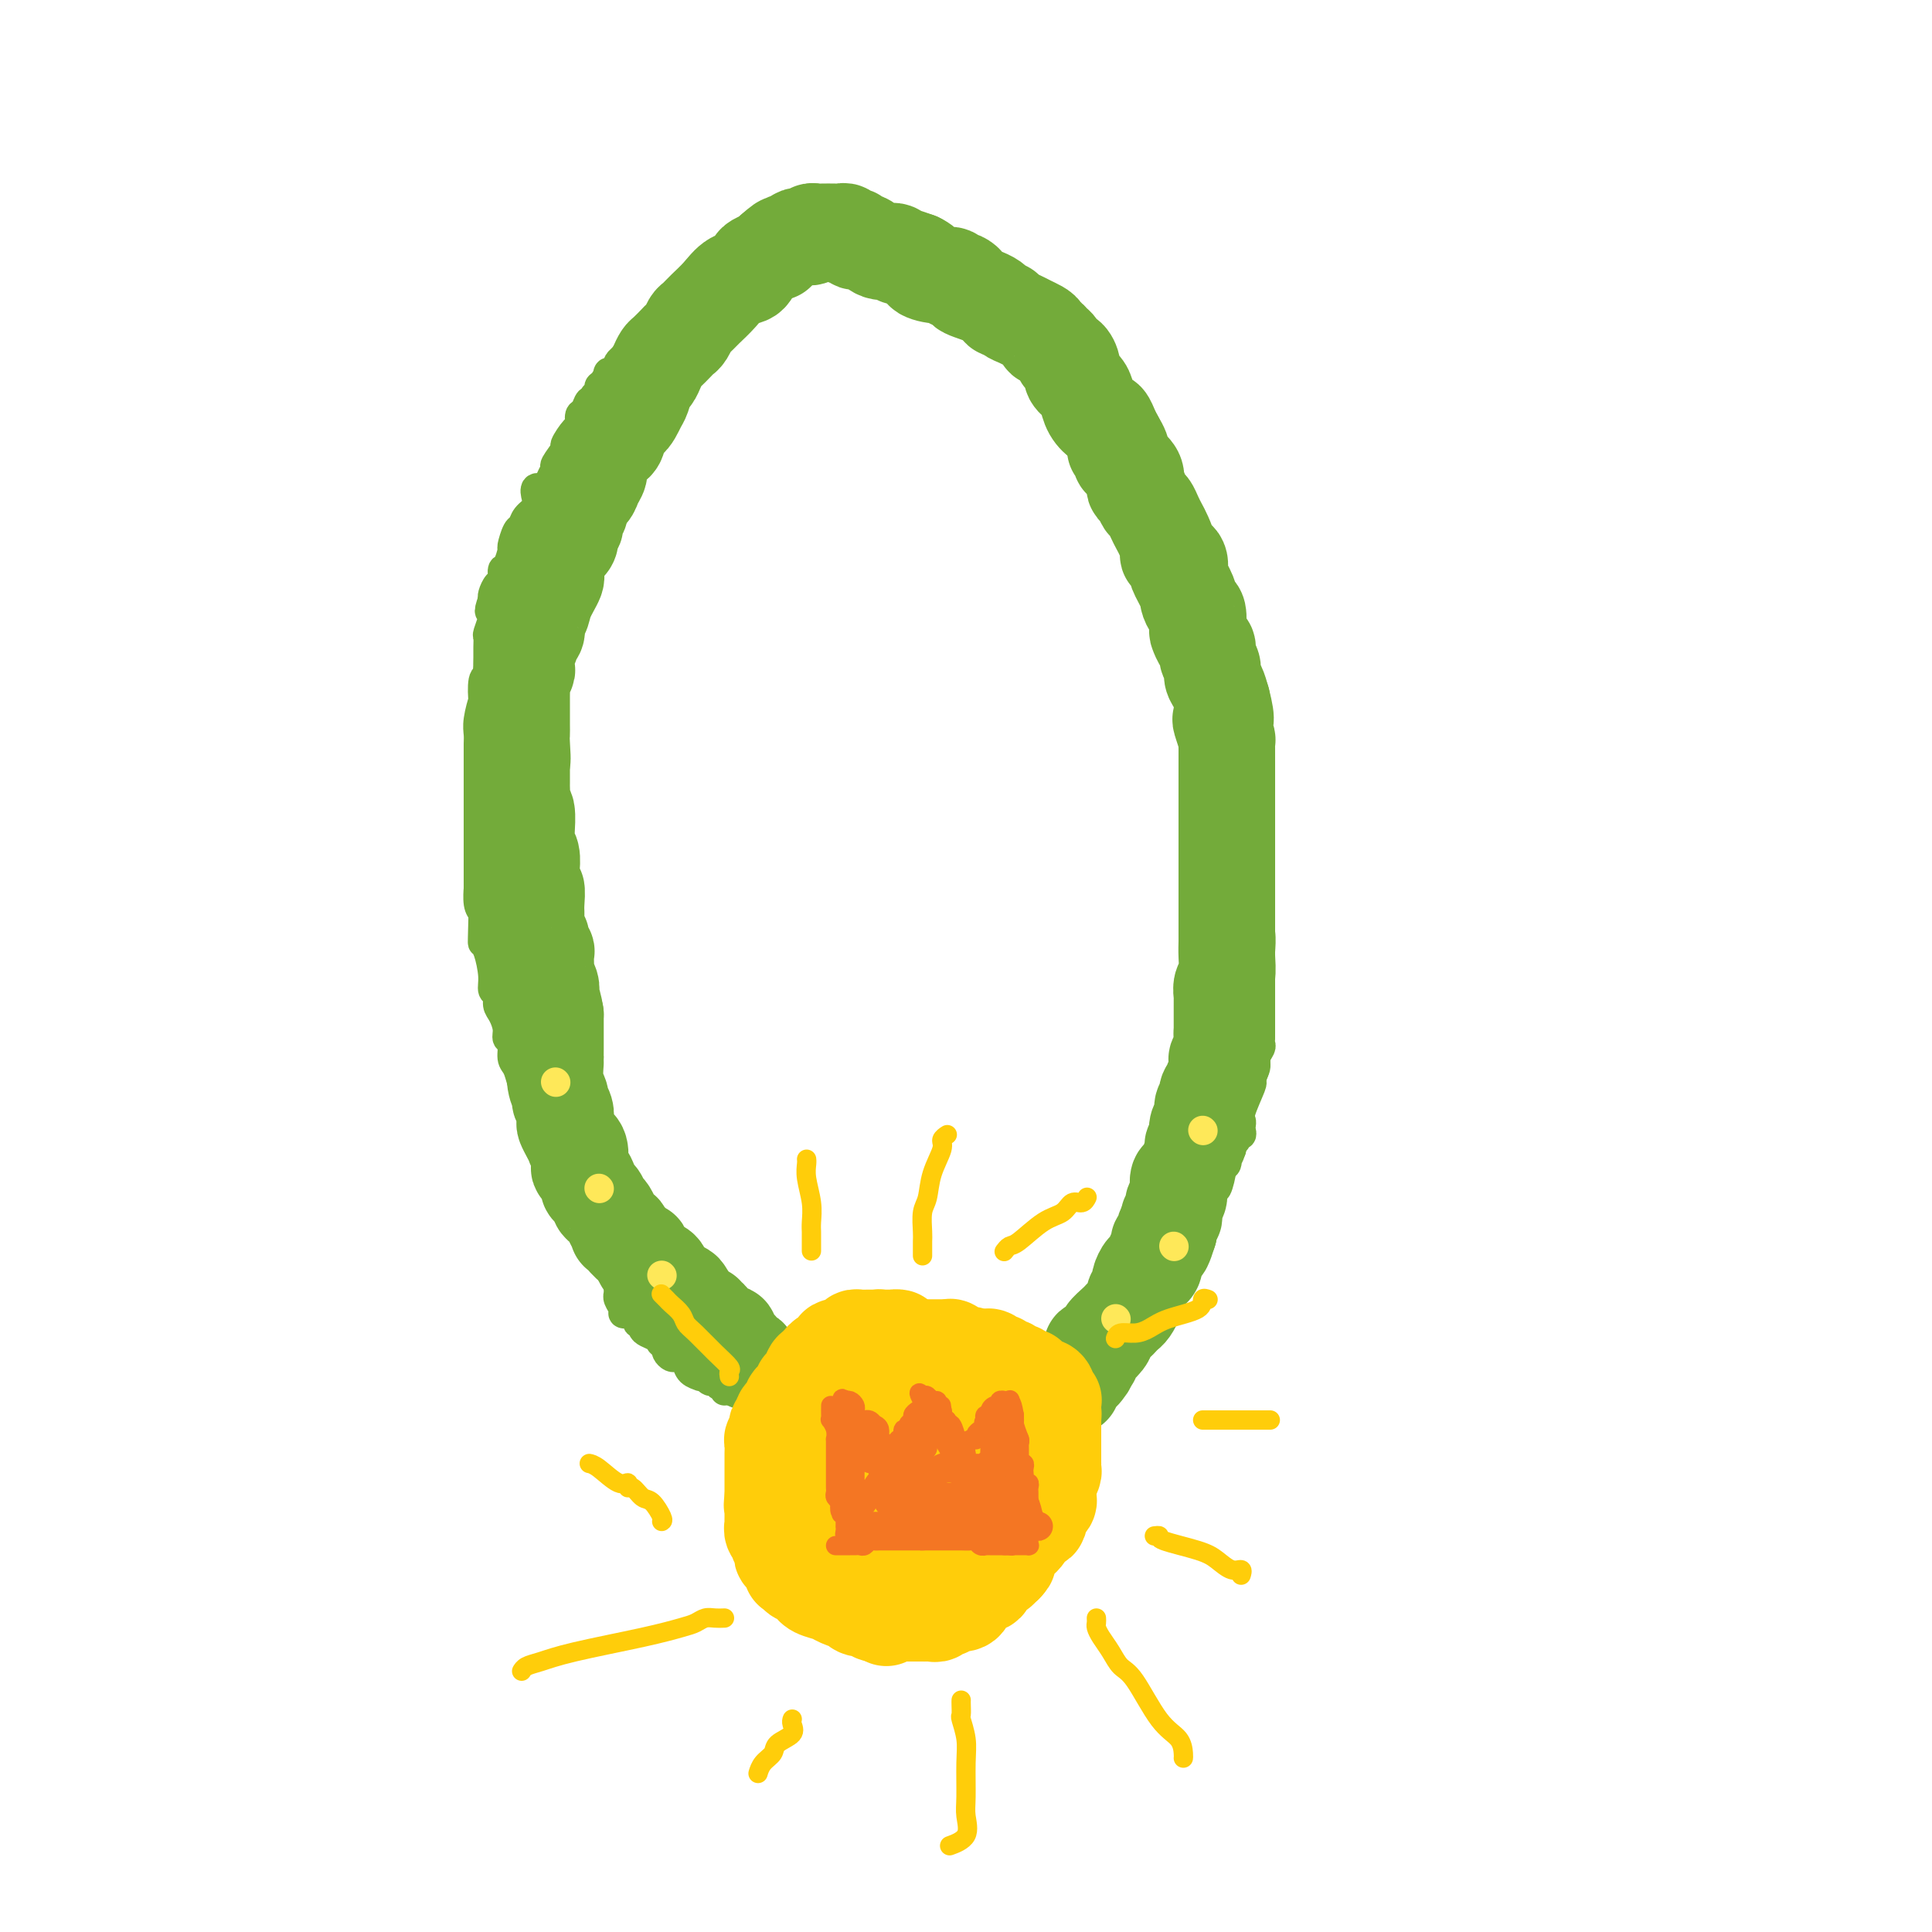 <svg viewBox='0 0 400 400' version='1.1' xmlns='http://www.w3.org/2000/svg' xmlns:xlink='http://www.w3.org/1999/xlink'><g fill='none' stroke='#73AB3A' stroke-width='6' stroke-linecap='round' stroke-linejoin='round'><path d='M144,63c-0.902,0.485 -1.805,0.970 -2,1c-0.195,0.030 0.317,-0.394 0,0c-0.317,0.394 -1.462,1.607 -2,2c-0.538,0.393 -0.468,-0.036 -1,0c-0.532,0.036 -1.667,0.535 -2,1c-0.333,0.465 0.136,0.895 0,1c-0.136,0.105 -0.878,-0.117 -1,0c-0.122,0.117 0.375,0.571 0,1c-0.375,0.429 -1.621,0.832 -2,1c-0.379,0.168 0.111,0.101 0,0c-0.111,-0.101 -0.821,-0.234 -1,0c-0.179,0.234 0.174,0.836 0,1c-0.174,0.164 -0.873,-0.111 -1,0c-0.127,0.111 0.320,0.607 0,1c-0.320,0.393 -1.405,0.683 -2,1c-0.595,0.317 -0.699,0.662 -1,1c-0.301,0.338 -0.800,0.668 -1,1c-0.200,0.332 -0.100,0.666 0,1'/><path d='M128,76c-2.885,2.129 -2.098,0.951 -2,1c0.098,0.049 -0.495,1.324 -1,2c-0.505,0.676 -0.923,0.754 -1,1c-0.077,0.246 0.187,0.662 0,1c-0.187,0.338 -0.824,0.600 -1,1c-0.176,0.400 0.111,0.938 0,1c-0.111,0.062 -0.620,-0.350 -1,0c-0.380,0.350 -0.632,1.464 -1,2c-0.368,0.536 -0.853,0.495 -1,1c-0.147,0.505 0.044,1.558 0,2c-0.044,0.442 -0.322,0.275 -1,1c-0.678,0.725 -1.754,2.343 -2,3c-0.246,0.657 0.339,0.352 0,1c-0.339,0.648 -1.601,2.249 -2,3c-0.399,0.751 0.064,0.652 0,1c-0.064,0.348 -0.656,1.143 -1,2c-0.344,0.857 -0.439,1.776 -1,2c-0.561,0.224 -1.589,-0.248 -2,0c-0.411,0.248 -0.204,1.216 0,2c0.204,0.784 0.404,1.384 0,2c-0.404,0.616 -1.414,1.248 -2,2c-0.586,0.752 -0.748,1.624 -1,2c-0.252,0.376 -0.593,0.257 -1,1c-0.407,0.743 -0.879,2.350 -1,3c-0.121,0.650 0.108,0.344 0,1c-0.108,0.656 -0.555,2.273 -1,3c-0.445,0.727 -0.890,0.562 -1,1c-0.110,0.438 0.115,1.478 0,2c-0.115,0.522 -0.569,0.525 -1,1c-0.431,0.475 -0.837,1.421 -1,2c-0.163,0.579 -0.081,0.789 0,1'/><path d='M102,124c-1.388,3.954 -0.358,2.340 0,2c0.358,-0.340 0.043,0.595 0,1c-0.043,0.405 0.185,0.281 0,1c-0.185,0.719 -0.782,2.280 -1,3c-0.218,0.720 -0.057,0.600 0,1c0.057,0.400 0.012,1.322 0,2c-0.012,0.678 0.011,1.112 0,2c-0.011,0.888 -0.054,2.231 0,3c0.054,0.769 0.207,0.965 0,1c-0.207,0.035 -0.773,-0.090 -1,1c-0.227,1.090 -0.113,3.394 0,4c0.113,0.606 0.227,-0.485 0,0c-0.227,0.485 -0.793,2.547 -1,4c-0.207,1.453 -0.056,2.296 0,3c0.056,0.704 0.015,1.270 0,2c-0.015,0.730 -0.004,1.623 0,3c0.004,1.377 0.001,3.237 0,4c-0.001,0.763 -0.000,0.430 0,1c0.000,0.570 0.000,2.044 0,3c-0.000,0.956 -0.000,1.395 0,2c0.000,0.605 0.000,1.377 0,2c-0.000,0.623 -0.000,1.096 0,2c0.000,0.904 0.000,2.239 0,3c-0.000,0.761 -0.000,0.948 0,1c0.000,0.052 0.000,-0.031 0,1c-0.000,1.031 -0.001,3.176 0,4c0.001,0.824 0.003,0.329 0,1c-0.003,0.671 -0.011,2.510 0,3c0.011,0.490 0.041,-0.368 0,0c-0.041,0.368 -0.155,1.962 0,3c0.155,1.038 0.577,1.519 1,2'/><path d='M100,189c-0.298,10.644 -0.042,4.754 0,3c0.042,-1.754 -0.128,0.628 0,2c0.128,1.372 0.555,1.733 1,3c0.445,1.267 0.906,3.441 1,5c0.094,1.559 -0.181,2.504 0,3c0.181,0.496 0.818,0.543 1,1c0.182,0.457 -0.091,1.325 0,2c0.091,0.675 0.545,1.158 1,2c0.455,0.842 0.909,2.045 1,3c0.091,0.955 -0.183,1.663 0,2c0.183,0.337 0.823,0.303 1,1c0.177,0.697 -0.107,2.124 0,3c0.107,0.876 0.606,1.202 1,2c0.394,0.798 0.683,2.068 1,3c0.317,0.932 0.662,1.527 1,2c0.338,0.473 0.668,0.823 1,2c0.332,1.177 0.667,3.179 1,4c0.333,0.821 0.663,0.461 1,1c0.337,0.539 0.682,1.978 1,3c0.318,1.022 0.609,1.626 1,2c0.391,0.374 0.882,0.517 1,1c0.118,0.483 -0.137,1.305 0,2c0.137,0.695 0.667,1.264 1,2c0.333,0.736 0.469,1.640 1,2c0.531,0.360 1.457,0.176 2,1c0.543,0.824 0.704,2.656 1,4c0.296,1.344 0.726,2.200 1,3c0.274,0.800 0.393,1.544 1,2c0.607,0.456 1.702,0.623 2,1c0.298,0.377 -0.201,0.965 0,2c0.201,1.035 1.100,2.518 2,4'/><path d='M126,262c3.256,6.826 1.397,2.392 1,1c-0.397,-1.392 0.668,0.257 1,1c0.332,0.743 -0.069,0.580 0,1c0.069,0.420 0.610,1.422 1,2c0.390,0.578 0.630,0.733 1,1c0.370,0.267 0.870,0.646 1,1c0.130,0.354 -0.109,0.683 0,1c0.109,0.317 0.565,0.621 1,1c0.435,0.379 0.849,0.834 1,1c0.151,0.166 0.041,0.045 0,0c-0.041,-0.045 -0.012,-0.013 0,0c0.012,0.013 0.006,0.006 0,0'/><path d='M146,62c0.063,-0.444 0.126,-0.889 0,-1c-0.126,-0.111 -0.441,0.111 0,0c0.441,-0.111 1.638,-0.555 2,-1c0.362,-0.445 -0.109,-0.890 0,-1c0.109,-0.110 0.800,0.114 1,0c0.200,-0.114 -0.091,-0.567 0,-1c0.091,-0.433 0.563,-0.847 1,-1c0.437,-0.153 0.839,-0.044 1,0c0.161,0.044 0.081,0.022 0,0c-0.081,-0.022 -0.163,-0.045 0,0c0.163,0.045 0.569,0.156 1,0c0.431,-0.156 0.885,-0.580 1,-1c0.115,-0.420 -0.110,-0.834 0,-1c0.110,-0.166 0.554,-0.082 1,0c0.446,0.082 0.893,0.162 1,0c0.107,-0.162 -0.126,-0.565 0,-1c0.126,-0.435 0.611,-0.901 1,-1c0.389,-0.099 0.682,0.169 1,0c0.318,-0.169 0.663,-0.776 1,-1c0.337,-0.224 0.668,-0.064 1,0c0.332,0.064 0.666,0.032 1,0'/><path d='M160,52c2.118,-1.543 0.414,-0.399 0,0c-0.414,0.399 0.463,0.055 1,0c0.537,-0.055 0.733,0.179 1,0c0.267,-0.179 0.605,-0.770 1,-1c0.395,-0.230 0.847,-0.100 1,0c0.153,0.100 0.005,0.170 0,0c-0.005,-0.170 0.131,-0.582 1,-1c0.869,-0.418 2.470,-0.844 3,-1c0.530,-0.156 -0.010,-0.042 0,0c0.010,0.042 0.570,0.011 1,0c0.430,-0.011 0.731,-0.003 1,0c0.269,0.003 0.505,0.001 1,0c0.495,-0.001 1.247,-0.000 2,0'/><path d='M173,49c2.080,-0.464 0.781,-0.125 1,0c0.219,0.125 1.957,0.037 3,0c1.043,-0.037 1.391,-0.024 2,0c0.609,0.024 1.477,0.058 2,0c0.523,-0.058 0.699,-0.208 1,0c0.301,0.208 0.727,0.773 1,1c0.273,0.227 0.392,0.118 1,0c0.608,-0.118 1.706,-0.243 2,0c0.294,0.243 -0.216,0.854 0,1c0.216,0.146 1.157,-0.172 2,0c0.843,0.172 1.588,0.833 2,1c0.412,0.167 0.492,-0.162 1,0c0.508,0.162 1.446,0.813 2,1c0.554,0.187 0.724,-0.091 1,0c0.276,0.091 0.656,0.550 1,1c0.344,0.450 0.651,0.890 1,1c0.349,0.110 0.740,-0.110 1,0c0.260,0.110 0.389,0.551 1,1c0.611,0.449 1.704,0.908 2,1c0.296,0.092 -0.206,-0.183 0,0c0.206,0.183 1.120,0.823 2,1c0.880,0.177 1.728,-0.110 2,0c0.272,0.110 -0.030,0.617 0,1c0.030,0.383 0.393,0.642 1,1c0.607,0.358 1.459,0.817 2,1c0.541,0.183 0.770,0.092 1,0'/><path d='M208,61c2.329,1.429 1.152,1.002 1,1c-0.152,-0.002 0.722,0.420 2,1c1.278,0.580 2.958,1.316 4,2c1.042,0.684 1.444,1.314 2,2c0.556,0.686 1.266,1.426 2,2c0.734,0.574 1.493,0.980 2,1c0.507,0.020 0.761,-0.347 1,0c0.239,0.347 0.463,1.406 1,2c0.537,0.594 1.387,0.722 2,1c0.613,0.278 0.990,0.705 1,1c0.010,0.295 -0.348,0.459 0,1c0.348,0.541 1.403,1.458 2,2c0.597,0.542 0.737,0.710 1,1c0.263,0.290 0.649,0.704 1,1c0.351,0.296 0.668,0.474 1,1c0.332,0.526 0.681,1.401 1,2c0.319,0.599 0.609,0.923 1,1c0.391,0.077 0.882,-0.093 1,0c0.118,0.093 -0.138,0.447 0,1c0.138,0.553 0.668,1.304 1,2c0.332,0.696 0.465,1.337 1,2c0.535,0.663 1.471,1.349 2,2c0.529,0.651 0.652,1.267 1,2c0.348,0.733 0.920,1.582 1,2c0.080,0.418 -0.333,0.406 0,1c0.333,0.594 1.413,1.794 2,3c0.587,1.206 0.682,2.417 1,3c0.318,0.583 0.858,0.538 1,1c0.142,0.462 -0.116,1.432 0,2c0.116,0.568 0.604,0.734 1,1c0.396,0.266 0.698,0.633 1,1'/><path d='M246,106c3.123,5.464 0.430,2.622 0,2c-0.430,-0.622 1.404,0.974 2,2c0.596,1.026 -0.047,1.483 0,2c0.047,0.517 0.782,1.096 1,2c0.218,0.904 -0.081,2.134 0,3c0.081,0.866 0.543,1.369 1,2c0.457,0.631 0.911,1.391 1,2c0.089,0.609 -0.186,1.068 0,2c0.186,0.932 0.833,2.336 1,3c0.167,0.664 -0.147,0.586 0,1c0.147,0.414 0.756,1.319 1,2c0.244,0.681 0.122,1.137 0,2c-0.122,0.863 -0.243,2.131 0,3c0.243,0.869 0.850,1.339 1,2c0.150,0.661 -0.157,1.514 0,2c0.157,0.486 0.778,0.606 1,1c0.222,0.394 0.044,1.063 0,2c-0.044,0.937 0.044,2.143 0,3c-0.044,0.857 -0.222,1.365 0,2c0.222,0.635 0.844,1.397 1,2c0.156,0.603 -0.154,1.047 0,2c0.154,0.953 0.772,2.413 1,4c0.228,1.587 0.065,3.299 0,4c-0.065,0.701 -0.031,0.390 0,1c0.031,0.610 0.061,2.141 0,3c-0.061,0.859 -0.213,1.047 0,2c0.213,0.953 0.792,2.670 1,4c0.208,1.330 0.045,2.274 0,3c-0.045,0.726 0.026,1.234 0,2c-0.026,0.766 -0.150,1.790 0,3c0.150,1.210 0.575,2.605 1,4'/><path d='M259,180c1.156,7.957 1.046,2.350 1,1c-0.046,-1.350 -0.026,1.557 0,3c0.026,1.443 0.060,1.422 0,2c-0.060,0.578 -0.212,1.757 0,3c0.212,1.243 0.789,2.552 1,4c0.211,1.448 0.057,3.035 0,4c-0.057,0.965 -0.015,1.308 0,2c0.015,0.692 0.004,1.733 0,3c-0.004,1.267 -0.001,2.759 0,4c0.001,1.241 0.000,2.231 0,3c-0.000,0.769 0.000,1.315 0,2c-0.000,0.685 -0.000,1.507 0,2c0.000,0.493 0.001,0.656 0,1c-0.001,0.344 -0.004,0.869 0,1c0.004,0.131 0.016,-0.131 0,0c-0.016,0.131 -0.061,0.654 0,1c0.061,0.346 0.226,0.513 0,1c-0.226,0.487 -0.843,1.292 -1,2c-0.157,0.708 0.147,1.317 0,2c-0.147,0.683 -0.743,1.440 -1,2c-0.257,0.560 -0.174,0.924 0,1c0.174,0.076 0.439,-0.135 0,1c-0.439,1.135 -1.581,3.614 -2,5c-0.419,1.386 -0.116,1.677 0,2c0.116,0.323 0.046,0.678 0,1c-0.046,0.322 -0.069,0.611 0,1c0.069,0.389 0.228,0.878 0,1c-0.228,0.122 -0.845,-0.122 -1,0c-0.155,0.122 0.150,0.610 0,1c-0.150,0.390 -0.757,0.683 -1,1c-0.243,0.317 -0.121,0.659 0,1'/><path d='M255,238c-1.172,3.509 -1.102,1.281 -1,1c0.102,-0.281 0.235,1.383 0,2c-0.235,0.617 -0.836,0.185 -1,0c-0.164,-0.185 0.111,-0.123 0,1c-0.111,1.123 -0.608,3.307 -1,4c-0.392,0.693 -0.679,-0.106 -1,0c-0.321,0.106 -0.678,1.117 -1,2c-0.322,0.883 -0.611,1.636 -1,2c-0.389,0.364 -0.878,0.337 -1,1c-0.122,0.663 0.122,2.017 0,3c-0.122,0.983 -0.609,1.597 -1,2c-0.391,0.403 -0.686,0.596 -1,1c-0.314,0.404 -0.648,1.018 -1,2c-0.352,0.982 -0.723,2.332 -1,3c-0.277,0.668 -0.460,0.655 -1,1c-0.540,0.345 -1.436,1.048 -2,2c-0.564,0.952 -0.795,2.152 -1,3c-0.205,0.848 -0.384,1.345 -1,2c-0.616,0.655 -1.668,1.467 -2,2c-0.332,0.533 0.055,0.785 0,1c-0.055,0.215 -0.553,0.391 -1,1c-0.447,0.609 -0.842,1.651 -1,2c-0.158,0.349 -0.080,0.005 0,0c0.080,-0.005 0.162,0.327 0,1c-0.162,0.673 -0.568,1.686 -1,2c-0.432,0.314 -0.889,-0.070 -1,0c-0.111,0.070 0.124,0.596 0,1c-0.124,0.404 -0.607,0.687 -1,1c-0.393,0.313 -0.697,0.657 -1,1'/><path d='M231,282c-3.648,6.757 -0.767,1.651 0,0c0.767,-1.651 -0.581,0.153 -1,1c-0.419,0.847 0.090,0.736 0,1c-0.090,0.264 -0.781,0.901 -1,1c-0.219,0.099 0.033,-0.342 0,0c-0.033,0.342 -0.352,1.468 -1,2c-0.648,0.532 -1.624,0.472 -2,1c-0.376,0.528 -0.153,1.644 0,2c0.153,0.356 0.237,-0.049 0,0c-0.237,0.049 -0.795,0.552 -1,1c-0.205,0.448 -0.059,0.842 0,1c0.059,0.158 0.029,0.079 0,0'/><path d='M150,288c0.089,-0.455 0.177,-0.910 0,-1c-0.177,-0.090 -0.621,0.186 -1,0c-0.379,-0.186 -0.694,-0.835 -1,-1c-0.306,-0.165 -0.602,0.152 -1,0c-0.398,-0.152 -0.898,-0.775 -1,-1c-0.102,-0.225 0.194,-0.053 0,0c-0.194,0.053 -0.878,-0.014 -1,0c-0.122,0.014 0.318,0.109 0,0c-0.318,-0.109 -1.394,-0.421 -2,-1c-0.606,-0.579 -0.740,-1.426 -1,-2c-0.260,-0.574 -0.644,-0.875 -1,-1c-0.356,-0.125 -0.683,-0.075 -1,0c-0.317,0.075 -0.624,0.174 -1,0c-0.376,-0.174 -0.822,-0.621 -1,-1c-0.178,-0.379 -0.089,-0.689 0,-1'/><path d='M138,279c-2.050,-1.571 -1.175,-0.999 -1,-1c0.175,-0.001 -0.350,-0.574 -1,-1c-0.650,-0.426 -1.426,-0.705 -2,-1c-0.574,-0.295 -0.946,-0.604 -1,-1c-0.054,-0.396 0.211,-0.877 0,-1c-0.211,-0.123 -0.898,0.111 -1,0c-0.102,-0.111 0.380,-0.568 0,-1c-0.380,-0.432 -1.622,-0.840 -2,-1c-0.378,-0.160 0.109,-0.071 0,0c-0.109,0.071 -0.814,0.125 -1,0c-0.186,-0.125 0.146,-0.430 0,-1c-0.146,-0.570 -0.771,-1.407 -1,-2c-0.229,-0.593 -0.061,-0.942 0,-1c0.061,-0.058 0.017,0.177 0,0c-0.017,-0.177 -0.005,-0.765 0,-1c0.005,-0.235 0.002,-0.118 0,0'/></g>
<g fill='none' stroke='#73AB3A' stroke-width='20' stroke-linecap='round' stroke-linejoin='round'><path d='M155,282c-0.021,-0.416 -0.042,-0.832 0,-1c0.042,-0.168 0.147,-0.086 0,0c-0.147,0.086 -0.547,0.178 -1,0c-0.453,-0.178 -0.958,-0.626 -1,-1c-0.042,-0.374 0.378,-0.673 0,-1c-0.378,-0.327 -1.554,-0.680 -2,-1c-0.446,-0.320 -0.161,-0.605 0,-1c0.161,-0.395 0.198,-0.898 0,-1c-0.198,-0.102 -0.631,0.198 -1,0c-0.369,-0.198 -0.672,-0.894 -1,-1c-0.328,-0.106 -0.680,0.378 -1,0c-0.320,-0.378 -0.609,-1.619 -1,-2c-0.391,-0.381 -0.882,0.097 -1,0c-0.118,-0.097 0.139,-0.771 0,-1c-0.139,-0.229 -0.675,-0.015 -1,0c-0.325,0.015 -0.439,-0.171 -1,-1c-0.561,-0.829 -1.567,-2.302 -2,-3c-0.433,-0.698 -0.292,-0.619 -1,-1c-0.708,-0.381 -2.266,-1.220 -3,-2c-0.734,-0.780 -0.644,-1.502 -1,-2c-0.356,-0.498 -1.157,-0.773 -2,-1c-0.843,-0.227 -1.727,-0.407 -2,-1c-0.273,-0.593 0.065,-1.598 0,-2c-0.065,-0.402 -0.532,-0.201 -1,0'/><path d='M132,259c-3.659,-3.679 -1.305,-1.377 -1,-1c0.305,0.377 -1.438,-1.173 -2,-2c-0.562,-0.827 0.057,-0.932 0,-1c-0.057,-0.068 -0.788,-0.098 -1,0c-0.212,0.098 0.097,0.324 0,0c-0.097,-0.324 -0.598,-1.199 -1,-2c-0.402,-0.801 -0.704,-1.528 -1,-2c-0.296,-0.472 -0.586,-0.689 -1,-1c-0.414,-0.311 -0.951,-0.717 -1,-1c-0.049,-0.283 0.390,-0.443 0,-1c-0.390,-0.557 -1.607,-1.509 -2,-2c-0.393,-0.491 0.039,-0.520 0,-1c-0.039,-0.480 -0.550,-1.411 -1,-2c-0.450,-0.589 -0.838,-0.836 -1,-1c-0.162,-0.164 -0.099,-0.246 0,-1c0.099,-0.754 0.233,-2.181 0,-3c-0.233,-0.819 -0.833,-1.031 -1,-1c-0.167,0.031 0.100,0.304 0,0c-0.100,-0.304 -0.567,-1.185 -1,-2c-0.433,-0.815 -0.833,-1.565 -1,-2c-0.167,-0.435 -0.101,-0.555 0,-1c0.101,-0.445 0.237,-1.216 0,-2c-0.237,-0.784 -0.848,-1.582 -1,-2c-0.152,-0.418 0.155,-0.457 0,-1c-0.155,-0.543 -0.774,-1.591 -1,-3c-0.226,-1.409 -0.061,-3.178 0,-4c0.061,-0.822 0.016,-0.695 0,-1c-0.016,-0.305 -0.004,-1.040 0,-2c0.004,-0.960 0.001,-2.143 0,-3c-0.001,-0.857 -0.000,-1.388 0,-2c0.000,-0.612 0.000,-1.306 0,-2'/><path d='M115,210c-0.686,-4.223 -0.902,-2.279 -1,-2c-0.098,0.279 -0.079,-1.107 0,-2c0.079,-0.893 0.217,-1.295 0,-2c-0.217,-0.705 -0.789,-1.714 -1,-2c-0.211,-0.286 -0.061,0.151 0,0c0.061,-0.151 0.031,-0.891 0,-2c-0.031,-1.109 -0.065,-2.588 0,-3c0.065,-0.412 0.228,0.241 0,0c-0.228,-0.241 -0.846,-1.378 -1,-2c-0.154,-0.622 0.155,-0.730 0,-1c-0.155,-0.270 -0.774,-0.704 -1,-1c-0.226,-0.296 -0.060,-0.455 0,-1c0.060,-0.545 0.012,-1.475 0,-2c-0.012,-0.525 0.011,-0.645 0,-1c-0.011,-0.355 -0.055,-0.946 0,-2c0.055,-1.054 0.211,-2.571 0,-3c-0.211,-0.429 -0.787,0.229 -1,0c-0.213,-0.229 -0.061,-1.345 0,-2c0.061,-0.655 0.030,-0.848 0,-1c-0.030,-0.152 -0.061,-0.261 0,-1c0.061,-0.739 0.214,-2.107 0,-3c-0.214,-0.893 -0.793,-1.309 -1,-2c-0.207,-0.691 -0.041,-1.655 0,-2c0.041,-0.345 -0.041,-0.071 0,-1c0.041,-0.929 0.207,-3.060 0,-4c-0.207,-0.940 -0.788,-0.689 -1,-1c-0.212,-0.311 -0.057,-1.186 0,-2c0.057,-0.814 0.015,-1.569 0,-2c-0.015,-0.431 -0.004,-0.539 0,-1c0.004,-0.461 0.001,-1.275 0,-2c-0.001,-0.725 -0.001,-1.363 0,-2'/><path d='M108,158c-1.083,-8.116 -0.290,-2.404 0,-1c0.290,1.404 0.078,-1.498 0,-3c-0.078,-1.502 -0.021,-1.603 0,-2c0.021,-0.397 0.006,-1.088 0,-2c-0.006,-0.912 -0.003,-2.043 0,-3c0.003,-0.957 0.004,-1.738 0,-2c-0.004,-0.262 -0.015,-0.006 0,-1c0.015,-0.994 0.057,-3.240 0,-4c-0.057,-0.760 -0.212,-0.034 0,0c0.212,0.034 0.793,-0.625 1,-1c0.207,-0.375 0.040,-0.468 0,-1c-0.040,-0.532 0.045,-1.504 0,-2c-0.045,-0.496 -0.222,-0.517 0,-1c0.222,-0.483 0.843,-1.430 1,-2c0.157,-0.570 -0.151,-0.764 0,-1c0.151,-0.236 0.760,-0.516 1,-1c0.240,-0.484 0.111,-1.173 0,-2c-0.111,-0.827 -0.202,-1.791 0,-2c0.202,-0.209 0.698,0.336 1,0c0.302,-0.336 0.409,-1.554 1,-3c0.591,-1.446 1.665,-3.122 2,-4c0.335,-0.878 -0.068,-0.960 0,-2c0.068,-1.040 0.605,-3.039 1,-4c0.395,-0.961 0.646,-0.884 1,-1c0.354,-0.116 0.812,-0.425 1,-1c0.188,-0.575 0.107,-1.415 0,-2c-0.107,-0.585 -0.239,-0.917 0,-1c0.239,-0.083 0.847,0.081 1,0c0.153,-0.081 -0.151,-0.406 0,-1c0.151,-0.594 0.757,-1.455 1,-2c0.243,-0.545 0.121,-0.772 0,-1'/><path d='M120,105c1.886,-5.380 0.600,-1.329 0,0c-0.600,1.329 -0.515,-0.065 0,-1c0.515,-0.935 1.461,-1.410 2,-2c0.539,-0.590 0.673,-1.295 1,-2c0.327,-0.705 0.848,-1.408 1,-2c0.152,-0.592 -0.066,-1.071 0,-2c0.066,-0.929 0.416,-2.309 1,-3c0.584,-0.691 1.403,-0.693 2,-1c0.597,-0.307 0.972,-0.920 1,-2c0.028,-1.080 -0.291,-2.626 0,-3c0.291,-0.374 1.191,0.423 2,0c0.809,-0.423 1.526,-2.066 2,-3c0.474,-0.934 0.705,-1.157 1,-2c0.295,-0.843 0.655,-2.305 1,-3c0.345,-0.695 0.673,-0.624 1,-1c0.327,-0.376 0.651,-1.200 1,-2c0.349,-0.800 0.723,-1.575 1,-2c0.277,-0.425 0.455,-0.499 1,-1c0.545,-0.501 1.455,-1.429 2,-2c0.545,-0.571 0.726,-0.785 1,-1c0.274,-0.215 0.643,-0.430 1,-1c0.357,-0.570 0.703,-1.494 1,-2c0.297,-0.506 0.545,-0.593 1,-1c0.455,-0.407 1.116,-1.135 2,-2c0.884,-0.865 1.990,-1.867 3,-3c1.010,-1.133 1.923,-2.398 3,-3c1.077,-0.602 2.316,-0.543 3,-1c0.684,-0.457 0.812,-1.432 1,-2c0.188,-0.568 0.435,-0.730 1,-1c0.565,-0.270 1.447,-0.649 2,-1c0.553,-0.351 0.776,-0.676 1,-1'/><path d='M160,52c3.582,-3.205 1.538,-0.719 1,0c-0.538,0.719 0.432,-0.329 1,-1c0.568,-0.671 0.734,-0.963 1,-1c0.266,-0.037 0.631,0.183 1,0c0.369,-0.183 0.744,-0.767 1,-1c0.256,-0.233 0.395,-0.115 1,0c0.605,0.115 1.675,0.227 2,0c0.325,-0.227 -0.096,-0.793 0,-1c0.096,-0.207 0.709,-0.057 1,0c0.291,0.057 0.259,0.019 1,0c0.741,-0.019 2.254,-0.019 3,0c0.746,0.019 0.726,0.056 1,0c0.274,-0.056 0.843,-0.207 1,0c0.157,0.207 -0.096,0.771 0,1c0.096,0.229 0.542,0.122 1,0c0.458,-0.122 0.928,-0.258 1,0c0.072,0.258 -0.254,0.910 0,1c0.254,0.090 1.087,-0.382 2,0c0.913,0.382 1.906,1.618 3,2c1.094,0.382 2.288,-0.091 3,0c0.712,0.091 0.944,0.746 1,1c0.056,0.254 -0.062,0.107 0,0c0.062,-0.107 0.303,-0.173 1,0c0.697,0.173 1.848,0.587 3,1'/><path d='M190,54c2.724,1.316 1.034,1.607 1,2c-0.034,0.393 1.587,0.889 3,1c1.413,0.111 2.618,-0.163 3,0c0.382,0.163 -0.060,0.764 0,1c0.060,0.236 0.622,0.107 1,0c0.378,-0.107 0.574,-0.193 1,0c0.426,0.193 1.084,0.664 1,1c-0.084,0.336 -0.910,0.538 0,1c0.910,0.462 3.556,1.185 5,2c1.444,0.815 1.685,1.724 2,2c0.315,0.276 0.704,-0.081 1,0c0.296,0.081 0.500,0.599 1,1c0.500,0.401 1.296,0.686 2,1c0.704,0.314 1.316,0.658 2,1c0.684,0.342 1.440,0.684 2,1c0.560,0.316 0.923,0.608 1,1c0.077,0.392 -0.134,0.883 0,1c0.134,0.117 0.613,-0.142 1,0c0.387,0.142 0.682,0.685 1,1c0.318,0.315 0.658,0.402 1,1c0.342,0.598 0.687,1.708 1,2c0.313,0.292 0.595,-0.232 1,0c0.405,0.232 0.934,1.220 1,2c0.066,0.780 -0.329,1.352 0,2c0.329,0.648 1.384,1.373 2,2c0.616,0.627 0.795,1.155 1,2c0.205,0.845 0.436,2.008 1,3c0.564,0.992 1.460,1.812 2,2c0.540,0.188 0.722,-0.257 1,0c0.278,0.257 0.651,1.216 1,2c0.349,0.784 0.675,1.392 1,2'/><path d='M231,91c2.412,3.964 0.444,2.374 0,2c-0.444,-0.374 0.638,0.467 1,1c0.362,0.533 0.005,0.759 0,1c-0.005,0.241 0.341,0.497 1,1c0.659,0.503 1.629,1.252 2,2c0.371,0.748 0.141,1.495 0,2c-0.141,0.505 -0.192,0.768 0,1c0.192,0.232 0.629,0.433 1,1c0.371,0.567 0.676,1.502 1,2c0.324,0.498 0.665,0.561 1,1c0.335,0.439 0.662,1.256 1,2c0.338,0.744 0.686,1.417 1,2c0.314,0.583 0.592,1.078 1,2c0.408,0.922 0.944,2.271 1,3c0.056,0.729 -0.370,0.837 0,1c0.370,0.163 1.534,0.382 2,1c0.466,0.618 0.233,1.637 0,2c-0.233,0.363 -0.465,0.070 0,1c0.465,0.930 1.627,3.083 2,4c0.373,0.917 -0.044,0.598 0,1c0.044,0.402 0.550,1.526 1,2c0.450,0.474 0.842,0.297 1,1c0.158,0.703 0.080,2.285 0,3c-0.080,0.715 -0.161,0.562 0,1c0.161,0.438 0.564,1.469 1,2c0.436,0.531 0.904,0.564 1,1c0.096,0.436 -0.182,1.274 0,2c0.182,0.726 0.822,1.339 1,2c0.178,0.661 -0.106,1.370 0,2c0.106,0.630 0.602,1.180 1,2c0.398,0.820 0.699,1.910 1,3'/><path d='M253,145c1.409,5.382 0.430,4.337 0,4c-0.430,-0.337 -0.311,0.032 0,1c0.311,0.968 0.815,2.533 1,3c0.185,0.467 0.049,-0.165 0,0c-0.049,0.165 -0.013,1.128 0,2c0.013,0.872 0.004,1.655 0,2c-0.004,0.345 -0.001,0.252 0,1c0.001,0.748 0.000,2.337 0,3c-0.000,0.663 -0.000,0.402 0,1c0.000,0.598 0.000,2.056 0,3c-0.000,0.944 -0.000,1.373 0,2c0.000,0.627 0.000,1.452 0,2c-0.000,0.548 -0.000,0.818 0,1c0.000,0.182 0.000,0.278 0,1c-0.000,0.722 -0.000,2.072 0,3c0.000,0.928 0.000,1.433 0,2c-0.000,0.567 -0.000,1.195 0,2c0.000,0.805 0.000,1.787 0,3c-0.000,1.213 -0.000,2.658 0,4c0.000,1.342 0.001,2.580 0,4c-0.001,1.420 -0.004,3.023 0,4c0.004,0.977 0.015,1.327 0,2c-0.015,0.673 -0.057,1.668 0,3c0.057,1.332 0.211,2.999 0,4c-0.211,1.001 -0.789,1.334 -1,2c-0.211,0.666 -0.057,1.663 0,2c0.057,0.337 0.015,0.013 0,1c-0.015,0.987 -0.004,3.285 0,4c0.004,0.715 0.001,-0.154 0,0c-0.001,0.154 -0.000,1.330 0,2c0.000,0.670 0.000,0.835 0,1'/><path d='M253,214c0.004,10.869 0.015,3.543 0,1c-0.015,-2.543 -0.057,-0.301 0,1c0.057,1.301 0.212,1.662 0,2c-0.212,0.338 -0.793,0.654 -1,1c-0.207,0.346 -0.040,0.723 0,1c0.040,0.277 -0.045,0.454 0,1c0.045,0.546 0.222,1.460 0,2c-0.222,0.540 -0.843,0.704 -1,1c-0.157,0.296 0.150,0.722 0,1c-0.150,0.278 -0.757,0.406 -1,1c-0.243,0.594 -0.121,1.653 0,2c0.121,0.347 0.242,-0.020 0,0c-0.242,0.020 -0.848,0.425 -1,1c-0.152,0.575 0.151,1.321 0,2c-0.151,0.679 -0.757,1.293 -1,2c-0.243,0.707 -0.122,1.508 0,2c0.122,0.492 0.244,0.676 0,1c-0.244,0.324 -0.853,0.787 -1,1c-0.147,0.213 0.167,0.175 0,1c-0.167,0.825 -0.816,2.514 -1,3c-0.184,0.486 0.095,-0.231 0,0c-0.095,0.231 -0.565,1.410 -1,2c-0.435,0.590 -0.834,0.592 -1,1c-0.166,0.408 -0.097,1.222 0,2c0.097,0.778 0.223,1.519 0,2c-0.223,0.481 -0.796,0.701 -1,1c-0.204,0.299 -0.041,0.677 0,1c0.041,0.323 -0.041,0.592 0,1c0.041,0.408 0.203,0.956 0,1c-0.203,0.044 -0.772,-0.416 -1,0c-0.228,0.416 -0.114,1.708 0,3'/><path d='M242,255c-1.945,6.295 -1.306,1.533 -1,0c0.306,-1.533 0.279,0.163 0,1c-0.279,0.837 -0.811,0.815 -1,1c-0.189,0.185 -0.036,0.578 0,1c0.036,0.422 -0.046,0.874 0,1c0.046,0.126 0.220,-0.073 0,0c-0.220,0.073 -0.833,0.419 -1,1c-0.167,0.581 0.114,1.397 0,2c-0.114,0.603 -0.623,0.992 -1,1c-0.377,0.008 -0.623,-0.366 -1,0c-0.377,0.366 -0.885,1.473 -1,2c-0.115,0.527 0.162,0.474 0,1c-0.162,0.526 -0.764,1.632 -1,2c-0.236,0.368 -0.105,-0.003 0,0c0.105,0.003 0.184,0.381 0,1c-0.184,0.619 -0.632,1.479 -1,2c-0.368,0.521 -0.657,0.701 -1,1c-0.343,0.299 -0.739,0.715 -1,1c-0.261,0.285 -0.385,0.438 -1,1c-0.615,0.562 -1.720,1.531 -2,2c-0.280,0.469 0.264,0.437 0,1c-0.264,0.563 -1.338,1.719 -2,2c-0.662,0.281 -0.912,-0.314 -1,0c-0.088,0.314 -0.013,1.538 0,2c0.013,0.462 -0.035,0.163 0,0c0.035,-0.163 0.153,-0.189 0,0c-0.153,0.189 -0.576,0.595 -1,1'/><path d='M225,282c-2.525,4.294 -0.337,1.529 0,1c0.337,-0.529 -1.178,1.179 -2,2c-0.822,0.821 -0.952,0.756 -1,1c-0.048,0.244 -0.013,0.796 0,1c0.013,0.204 0.004,0.058 0,0c-0.004,-0.058 -0.002,-0.029 0,0'/></g>
<g fill='none' stroke='#FFCD0A' stroke-width='20' stroke-linecap='round' stroke-linejoin='round'><path d='M185,278c-0.167,-0.423 -0.335,-0.845 0,-1c0.335,-0.155 1.172,-0.041 1,0c-0.172,0.041 -1.354,0.011 -2,0c-0.646,-0.011 -0.756,-0.003 -1,0c-0.244,0.003 -0.622,0.002 -1,0'/><path d='M182,277c-0.416,-0.155 0.043,-0.041 0,0c-0.043,0.041 -0.590,0.010 -1,0c-0.410,-0.010 -0.683,0.000 -1,0c-0.317,-0.000 -0.677,-0.010 -1,0c-0.323,0.010 -0.610,0.042 -1,0c-0.390,-0.042 -0.883,-0.157 -1,0c-0.117,0.157 0.141,0.585 0,1c-0.141,0.415 -0.683,0.815 -1,1c-0.317,0.185 -0.410,0.155 -1,0c-0.590,-0.155 -1.677,-0.435 -2,0c-0.323,0.435 0.120,1.583 0,2c-0.120,0.417 -0.802,0.101 -1,0c-0.198,-0.101 0.088,0.012 0,0c-0.088,-0.012 -0.549,-0.147 -1,0c-0.451,0.147 -0.891,0.578 -1,1c-0.109,0.422 0.112,0.835 0,1c-0.112,0.165 -0.556,0.083 -1,0'/><path d='M169,283c-1.952,1.172 -0.331,1.101 0,1c0.331,-0.101 -0.628,-0.233 -1,0c-0.372,0.233 -0.157,0.833 0,1c0.157,0.167 0.254,-0.097 0,0c-0.254,0.097 -0.860,0.555 -1,1c-0.140,0.445 0.187,0.876 0,1c-0.187,0.124 -0.888,-0.058 -1,0c-0.112,0.058 0.364,0.357 0,1c-0.364,0.643 -1.570,1.629 -2,2c-0.430,0.371 -0.086,0.127 0,0c0.086,-0.127 -0.086,-0.136 0,0c0.086,0.136 0.429,0.416 0,1c-0.429,0.584 -1.631,1.471 -2,2c-0.369,0.529 0.093,0.702 0,1c-0.093,0.298 -0.743,0.723 -1,1c-0.257,0.277 -0.121,0.405 0,1c0.121,0.595 0.229,1.656 0,2c-0.229,0.344 -0.793,-0.029 -1,0c-0.207,0.029 -0.055,0.459 0,1c0.055,0.541 0.015,1.192 0,2c-0.015,0.808 -0.004,1.773 0,2c0.004,0.227 0.001,-0.285 0,0c-0.001,0.285 -0.000,1.365 0,2c0.000,0.635 0.000,0.825 0,1c-0.000,0.175 -0.000,0.336 0,1c0.000,0.664 0.000,1.832 0,3'/><path d='M160,310c-0.309,2.792 -0.083,1.272 0,1c0.083,-0.272 0.022,0.706 0,1c-0.022,0.294 -0.006,-0.094 0,0c0.006,0.094 0.000,0.669 0,1c-0.000,0.331 0.004,0.417 0,1c-0.004,0.583 -0.016,1.662 0,2c0.016,0.338 0.061,-0.064 0,0c-0.061,0.064 -0.226,0.594 0,1c0.226,0.406 0.844,0.687 1,1c0.156,0.313 -0.152,0.656 0,1c0.152,0.344 0.762,0.687 1,1c0.238,0.313 0.102,0.595 0,1c-0.102,0.405 -0.172,0.932 0,1c0.172,0.068 0.586,-0.322 1,0c0.414,0.322 0.827,1.357 1,2c0.173,0.643 0.105,0.893 0,1c-0.105,0.107 -0.249,0.071 0,0c0.249,-0.071 0.889,-0.178 1,0c0.111,0.178 -0.309,0.639 0,1c0.309,0.361 1.347,0.622 2,1c0.653,0.378 0.922,0.875 1,1c0.078,0.125 -0.034,-0.120 0,0c0.034,0.120 0.215,0.605 1,1c0.785,0.395 2.174,0.698 3,1c0.826,0.302 1.090,0.602 2,1c0.910,0.398 2.467,0.895 3,1c0.533,0.105 0.040,-0.182 0,0c-0.040,0.182 0.371,0.832 1,1c0.629,0.168 1.477,-0.147 2,0c0.523,0.147 0.721,0.756 1,1c0.279,0.244 0.640,0.122 1,0'/><path d='M182,334c3.046,1.856 0.659,0.497 0,0c-0.659,-0.497 0.408,-0.133 1,0c0.592,0.133 0.708,0.036 1,0c0.292,-0.036 0.761,-0.010 1,0c0.239,0.010 0.249,0.003 1,0c0.751,-0.003 2.243,-0.001 3,0c0.757,0.001 0.780,0.001 1,0c0.220,-0.001 0.636,-0.004 1,0c0.364,0.004 0.676,0.016 1,0c0.324,-0.016 0.658,-0.061 1,0c0.342,0.061 0.690,0.227 1,0c0.310,-0.227 0.581,-0.848 1,-1c0.419,-0.152 0.987,0.166 1,0c0.013,-0.166 -0.528,-0.814 0,-1c0.528,-0.186 2.124,0.091 3,0c0.876,-0.091 1.031,-0.549 1,-1c-0.031,-0.451 -0.247,-0.894 0,-1c0.247,-0.106 0.959,0.127 1,0c0.041,-0.127 -0.589,-0.612 0,-1c0.589,-0.388 2.396,-0.677 3,-1c0.604,-0.323 0.003,-0.679 0,-1c-0.003,-0.321 0.590,-0.608 1,-1c0.410,-0.392 0.636,-0.889 1,-1c0.364,-0.111 0.867,0.162 1,0c0.133,-0.162 -0.105,-0.761 0,-1c0.105,-0.239 0.552,-0.120 1,0'/><path d='M208,324c1.409,-1.415 0.433,-0.953 0,-1c-0.433,-0.047 -0.323,-0.604 0,-1c0.323,-0.396 0.860,-0.630 1,-1c0.140,-0.370 -0.116,-0.876 0,-1c0.116,-0.124 0.603,0.134 1,0c0.397,-0.134 0.703,-0.661 1,-1c0.297,-0.339 0.586,-0.490 1,-1c0.414,-0.510 0.952,-1.381 1,-2c0.048,-0.619 -0.395,-0.988 0,-1c0.395,-0.012 1.626,0.334 2,0c0.374,-0.334 -0.110,-1.346 0,-2c0.110,-0.654 0.814,-0.949 1,-1c0.186,-0.051 -0.146,0.141 0,0c0.146,-0.141 0.772,-0.617 1,-1c0.228,-0.383 0.060,-0.675 0,-1c-0.060,-0.325 -0.012,-0.682 0,-1c0.012,-0.318 -0.011,-0.596 0,-1c0.011,-0.404 0.055,-0.935 0,-1c-0.055,-0.065 -0.211,0.337 0,0c0.211,-0.337 0.789,-1.414 1,-2c0.211,-0.586 0.057,-0.681 0,-1c-0.057,-0.319 -0.015,-0.863 0,-1c0.015,-0.137 0.004,0.133 0,0c-0.004,-0.133 -0.001,-0.668 0,-1c0.001,-0.332 0.000,-0.459 0,-1c-0.000,-0.541 -0.000,-1.496 0,-2c0.000,-0.504 0.000,-0.559 0,-1c-0.000,-0.441 -0.000,-1.269 0,-2c0.000,-0.731 0.000,-1.366 0,-2'/><path d='M218,294c0.155,-2.598 0.043,-0.591 0,0c-0.043,0.591 -0.015,-0.232 0,-1c0.015,-0.768 0.019,-1.480 0,-2c-0.019,-0.520 -0.061,-0.847 0,-1c0.061,-0.153 0.223,-0.131 0,0c-0.223,0.131 -0.833,0.371 -1,0c-0.167,-0.371 0.109,-1.352 0,-2c-0.109,-0.648 -0.603,-0.962 -1,-1c-0.397,-0.038 -0.698,0.201 -1,0c-0.302,-0.201 -0.606,-0.843 -1,-1c-0.394,-0.157 -0.879,0.169 -1,0c-0.121,-0.169 0.123,-0.834 0,-1c-0.123,-0.166 -0.611,0.166 -1,0c-0.389,-0.166 -0.677,-0.829 -1,-1c-0.323,-0.171 -0.679,0.152 -1,0c-0.321,-0.152 -0.607,-0.777 -1,-1c-0.393,-0.223 -0.893,-0.045 -1,0c-0.107,0.045 0.179,-0.044 0,0c-0.179,0.044 -0.823,0.222 -1,0c-0.177,-0.222 0.112,-0.844 0,-1c-0.112,-0.156 -0.624,0.154 -1,0c-0.376,-0.154 -0.616,-0.773 -1,-1c-0.384,-0.227 -0.911,-0.061 -1,0c-0.089,0.061 0.260,0.017 0,0c-0.260,-0.017 -1.130,-0.009 -2,0'/><path d='M202,281c-2.499,-1.100 -1.247,-0.351 -1,0c0.247,0.351 -0.511,0.304 -1,0c-0.489,-0.304 -0.710,-0.866 -1,-1c-0.290,-0.134 -0.649,0.160 -1,0c-0.351,-0.160 -0.693,-0.775 -1,-1c-0.307,-0.225 -0.579,-0.060 -1,0c-0.421,0.060 -0.991,0.016 -1,0c-0.009,-0.016 0.545,-0.005 0,0c-0.545,0.005 -2.187,0.004 -3,0c-0.813,-0.004 -0.797,-0.012 -1,0c-0.203,0.012 -0.625,0.044 -1,0c-0.375,-0.044 -0.704,-0.163 -1,0c-0.296,0.163 -0.558,0.607 -1,1c-0.442,0.393 -1.063,0.734 -2,1c-0.937,0.266 -2.191,0.458 -3,1c-0.809,0.542 -1.172,1.433 -2,2c-0.828,0.567 -2.120,0.808 -3,2c-0.880,1.192 -1.348,3.333 -2,4c-0.652,0.667 -1.488,-0.142 -2,0c-0.512,0.142 -0.702,1.233 -1,2c-0.298,0.767 -0.706,1.208 -1,2c-0.294,0.792 -0.475,1.935 -1,3c-0.525,1.065 -1.395,2.051 -2,3c-0.605,0.949 -0.947,1.861 -1,3c-0.053,1.139 0.182,2.504 0,3c-0.182,0.496 -0.781,0.122 -1,1c-0.219,0.878 -0.059,3.009 0,4c0.059,0.991 0.016,0.843 0,1c-0.016,0.157 -0.004,0.619 0,1c0.004,0.381 0.001,0.680 0,1c-0.001,0.320 -0.001,0.660 0,1'/><path d='M167,315c-0.057,2.519 0.799,1.316 1,1c0.201,-0.316 -0.254,0.255 0,1c0.254,0.745 1.218,1.664 2,2c0.782,0.336 1.383,0.090 2,0c0.617,-0.090 1.252,-0.022 2,0c0.748,0.022 1.611,-0.000 2,0c0.389,0.000 0.306,0.024 1,0c0.694,-0.024 2.165,-0.096 3,0c0.835,0.096 1.035,0.359 2,0c0.965,-0.359 2.696,-1.339 4,-2c1.304,-0.661 2.182,-1.003 3,-1c0.818,0.003 1.577,0.353 2,0c0.423,-0.353 0.509,-1.407 1,-2c0.491,-0.593 1.388,-0.725 2,-1c0.612,-0.275 0.938,-0.693 1,-1c0.062,-0.307 -0.141,-0.505 0,-1c0.141,-0.495 0.626,-1.288 1,-2c0.374,-0.712 0.636,-1.343 1,-2c0.364,-0.657 0.830,-1.342 1,-2c0.170,-0.658 0.046,-1.291 0,-2c-0.046,-0.709 -0.012,-1.496 0,-2c0.012,-0.504 0.004,-0.726 0,-1c-0.004,-0.274 -0.004,-0.599 0,-1c0.004,-0.401 0.012,-0.878 0,-1c-0.012,-0.122 -0.045,0.111 0,0c0.045,-0.111 0.167,-0.566 0,-1c-0.167,-0.434 -0.622,-0.848 -1,-1c-0.378,-0.152 -0.679,-0.044 -1,0c-0.321,0.044 -0.660,0.022 -1,0'/><path d='M195,296c-0.416,-1.518 0.043,-0.812 0,0c-0.043,0.812 -0.590,1.729 -1,2c-0.410,0.271 -0.683,-0.104 -1,0c-0.317,0.104 -0.677,0.686 -1,1c-0.323,0.314 -0.608,0.359 -1,1c-0.392,0.641 -0.889,1.877 -1,3c-0.111,1.123 0.166,2.134 0,3c-0.166,0.866 -0.776,1.588 -1,2c-0.224,0.412 -0.063,0.514 0,1c0.063,0.486 0.027,1.357 0,2c-0.027,0.643 -0.046,1.059 0,1c0.046,-0.059 0.157,-0.594 0,-1c-0.157,-0.406 -0.582,-0.682 -1,-1c-0.418,-0.318 -0.830,-0.678 -1,-1c-0.170,-0.322 -0.098,-0.607 0,-1c0.098,-0.393 0.222,-0.893 0,-1c-0.222,-0.107 -0.792,0.178 -1,0c-0.208,-0.178 -0.056,-0.821 0,-1c0.056,-0.179 0.015,0.106 0,0c-0.015,-0.106 -0.004,-0.602 0,-1c0.004,-0.398 0.002,-0.699 0,-1'/><path d='M186,304c-0.399,-1.457 0.103,-1.099 0,-1c-0.103,0.099 -0.813,-0.062 -1,0c-0.187,0.062 0.147,0.345 0,0c-0.147,-0.345 -0.775,-1.318 -1,-2c-0.225,-0.682 -0.046,-1.074 0,-1c0.046,0.074 -0.040,0.612 0,1c0.040,0.388 0.207,0.626 0,1c-0.207,0.374 -0.787,0.884 -1,1c-0.213,0.116 -0.057,-0.161 0,0c0.057,0.161 0.016,0.760 0,1c-0.016,0.240 -0.008,0.120 0,0'/></g>
<g fill='none' stroke='#F47623' stroke-width='4' stroke-linecap='round' stroke-linejoin='round'><path d='M173,320c0.333,-0.000 0.667,-0.000 1,0c0.333,0.000 0.667,0.001 1,0c0.333,-0.001 0.667,-0.004 1,0c0.333,0.004 0.666,0.015 1,0c0.334,-0.015 0.668,-0.057 1,0c0.332,0.057 0.663,0.211 1,0c0.337,-0.211 0.682,-0.789 1,-1c0.318,-0.211 0.610,-0.057 1,0c0.390,0.057 0.878,0.015 1,0c0.122,-0.015 -0.121,-0.004 0,0c0.121,0.004 0.606,0.001 1,0c0.394,-0.001 0.697,-0.000 1,0c0.303,0.000 0.605,0.000 1,0c0.395,-0.000 0.883,-0.000 1,0c0.117,0.000 -0.137,0.000 0,0c0.137,-0.000 0.666,-0.000 1,0c0.334,0.000 0.475,0.000 1,0c0.525,-0.000 1.436,-0.000 2,0c0.564,0.000 0.782,0.000 1,0'/><path d='M191,319c2.737,-0.155 0.580,-0.041 0,0c-0.580,0.041 0.416,0.011 1,0c0.584,-0.011 0.756,-0.003 1,0c0.244,0.003 0.561,0.001 1,0c0.439,-0.001 1.000,0.000 1,0c0.000,-0.000 -0.561,-0.001 0,0c0.561,0.001 2.244,0.004 3,0c0.756,-0.004 0.585,-0.015 1,0c0.415,0.015 1.417,0.057 2,0c0.583,-0.057 0.748,-0.211 1,0c0.252,0.211 0.592,0.789 1,1c0.408,0.211 0.883,0.057 1,0c0.117,-0.057 -0.123,-0.015 0,0c0.123,0.015 0.610,0.004 1,0c0.390,-0.004 0.682,-0.001 1,0c0.318,0.001 0.662,0.000 1,0c0.338,-0.000 0.669,-0.000 1,0'/><path d='M208,320c2.768,0.155 1.186,0.042 1,0c-0.186,-0.042 1.022,-0.013 2,0c0.978,0.013 1.726,0.011 2,0c0.274,-0.011 0.073,-0.031 0,0c-0.073,0.031 -0.020,0.113 0,0c0.020,-0.113 0.005,-0.422 0,-1c-0.005,-0.578 -0.001,-1.425 0,-2c0.001,-0.575 0.000,-0.879 0,-1c-0.000,-0.121 -0.000,-0.061 0,0'/><path d='M213,316c0.774,-0.818 0.207,-0.863 0,-1c-0.207,-0.137 -0.056,-0.365 0,-1c0.056,-0.635 0.015,-1.676 0,-2c-0.015,-0.324 -0.004,0.068 0,0c0.004,-0.068 0.002,-0.597 0,-1c-0.002,-0.403 -0.004,-0.682 0,-1c0.004,-0.318 0.015,-0.677 0,-1c-0.015,-0.323 -0.057,-0.611 0,-1c0.057,-0.389 0.211,-0.877 0,-1c-0.211,-0.123 -0.788,0.121 -1,0c-0.212,-0.121 -0.061,-0.607 0,-1c0.061,-0.393 0.030,-0.693 0,-1c-0.030,-0.307 -0.061,-0.620 0,-1c0.061,-0.380 0.212,-0.827 0,-1c-0.212,-0.173 -0.789,-0.074 -1,0c-0.211,0.074 -0.055,0.121 0,0c0.055,-0.121 0.011,-0.411 0,-1c-0.011,-0.589 0.011,-1.476 0,-2c-0.011,-0.524 -0.056,-0.683 0,-1c0.056,-0.317 0.211,-0.792 0,-1c-0.211,-0.208 -0.789,-0.150 -1,0c-0.211,0.150 -0.057,0.391 0,0c0.057,-0.391 0.015,-1.414 0,-2c-0.015,-0.586 -0.004,-0.735 0,-1c0.004,-0.265 0.001,-0.647 0,-1c-0.001,-0.353 -0.001,-0.676 0,-1'/><path d='M210,293c-0.686,-3.950 -0.901,-2.326 -1,-2c-0.099,0.326 -0.083,-0.646 0,-1c0.083,-0.354 0.233,-0.091 0,0c-0.233,0.091 -0.850,0.010 -1,0c-0.150,-0.010 0.166,0.053 0,0c-0.166,-0.053 -0.814,-0.220 -1,0c-0.186,0.220 0.090,0.829 0,1c-0.090,0.171 -0.546,-0.094 -1,0c-0.454,0.094 -0.906,0.547 -1,1c-0.094,0.453 0.171,0.905 0,1c-0.171,0.095 -0.777,-0.167 -1,0c-0.223,0.167 -0.064,0.762 0,1c0.064,0.238 0.032,0.119 0,0'/><path d='M204,294c-0.729,0.797 -0.051,0.788 0,1c0.051,0.212 -0.525,0.645 -1,1c-0.475,0.355 -0.849,0.633 -1,1c-0.151,0.367 -0.079,0.824 0,1c0.079,0.176 0.165,0.070 0,0c-0.165,-0.070 -0.580,-0.105 -1,0c-0.420,0.105 -0.845,0.351 -1,1c-0.155,0.649 -0.042,1.700 0,2c0.042,0.300 0.011,-0.150 0,0c-0.011,0.150 -0.003,0.900 0,1c0.003,0.100 0.002,-0.450 0,-1'/><path d='M200,301c-0.782,0.704 -0.735,-1.036 -1,-2c-0.265,-0.964 -0.840,-1.152 -1,-1c-0.160,0.152 0.097,0.644 0,0c-0.097,-0.644 -0.548,-2.424 -1,-3c-0.452,-0.576 -0.905,0.052 -1,0c-0.095,-0.052 0.167,-0.784 0,-1c-0.167,-0.216 -0.763,0.083 -1,0c-0.237,-0.083 -0.115,-0.548 0,-1c0.115,-0.452 0.224,-0.891 0,-1c-0.224,-0.109 -0.781,0.111 -1,0c-0.219,-0.111 -0.100,-0.552 0,-1c0.100,-0.448 0.181,-0.904 0,-1c-0.181,-0.096 -0.626,0.166 -1,0c-0.374,-0.166 -0.678,-0.762 -1,-1c-0.322,-0.238 -0.661,-0.119 -1,0'/><path d='M191,289c-1.389,-1.617 -0.362,0.340 0,1c0.362,0.660 0.060,0.022 0,0c-0.060,-0.022 0.124,0.571 0,1c-0.124,0.429 -0.554,0.694 -1,1c-0.446,0.306 -0.908,0.654 -1,1c-0.092,0.346 0.187,0.689 0,1c-0.187,0.311 -0.838,0.590 -1,1c-0.162,0.410 0.167,0.950 0,1c-0.167,0.050 -0.830,-0.390 -1,0c-0.170,0.390 0.151,1.610 0,2c-0.151,0.390 -0.775,-0.050 -1,0c-0.225,0.050 -0.050,0.591 0,1c0.050,0.409 -0.025,0.687 0,1c0.025,0.313 0.150,0.661 0,1c-0.150,0.339 -0.575,0.670 -1,1'/><path d='M185,302c-0.941,2.289 -0.293,1.510 0,1c0.293,-0.510 0.233,-0.753 0,-1c-0.233,-0.247 -0.638,-0.499 -1,-1c-0.362,-0.501 -0.681,-1.250 -1,-2'/><path d='M183,299c-0.549,-0.658 -0.921,-0.803 -1,-1c-0.079,-0.197 0.134,-0.444 0,-1c-0.134,-0.556 -0.614,-1.420 -1,-2c-0.386,-0.580 -0.678,-0.876 -1,-1c-0.322,-0.124 -0.674,-0.074 -1,0c-0.326,0.074 -0.626,0.174 -1,0c-0.374,-0.174 -0.822,-0.621 -1,-1c-0.178,-0.379 -0.086,-0.690 0,-1c0.086,-0.310 0.167,-0.619 0,-1c-0.167,-0.381 -0.584,-0.833 -1,-1c-0.416,-0.167 -0.833,-0.048 -1,0c-0.167,0.048 -0.083,0.024 0,0'/><path d='M175,290c-1.254,-1.197 -0.389,0.309 0,1c0.389,0.691 0.300,0.566 0,1c-0.300,0.434 -0.813,1.427 -1,2c-0.187,0.573 -0.050,0.726 0,1c0.050,0.274 0.013,0.668 0,1c-0.013,0.332 -0.004,0.604 0,1c0.004,0.396 0.001,0.918 0,1c-0.001,0.082 0.000,-0.277 0,0c-0.000,0.277 -0.001,1.191 0,2c0.001,0.809 0.004,1.513 0,2c-0.004,0.487 -0.015,0.755 0,1c0.015,0.245 0.057,0.465 0,1c-0.057,0.535 -0.212,1.385 0,2c0.212,0.615 0.793,0.995 1,1c0.207,0.005 0.040,-0.366 0,0c-0.040,0.366 0.046,1.470 0,2c-0.046,0.530 -0.222,0.485 0,1c0.222,0.515 0.844,1.591 1,2c0.156,0.409 -0.154,0.151 0,0c0.154,-0.151 0.773,-0.195 1,0c0.227,0.195 0.061,0.630 0,1c-0.061,0.370 -0.016,0.677 0,1c0.016,0.323 0.005,0.664 0,1c-0.005,0.336 -0.002,0.668 0,1'/><path d='M177,316c0.311,4.044 0.089,1.156 0,0c-0.089,-1.156 -0.044,-0.578 0,0'/><path d='M172,291c-0.008,0.720 -0.016,1.441 0,2c0.016,0.559 0.057,0.957 0,1c-0.057,0.043 -0.211,-0.269 0,0c0.211,0.269 0.789,1.119 1,2c0.211,0.881 0.057,1.794 0,2c-0.057,0.206 -0.015,-0.295 0,0c0.015,0.295 0.004,1.384 0,2c-0.004,0.616 -0.001,0.757 0,1c0.001,0.243 0.000,0.586 0,1c-0.000,0.414 -0.000,0.897 0,1c0.000,0.103 0.000,-0.176 0,0c-0.000,0.176 -0.000,0.807 0,1c0.000,0.193 0.000,-0.050 0,0c-0.000,0.050 -0.001,0.395 0,1c0.001,0.605 0.004,1.472 0,2c-0.004,0.528 -0.015,0.719 0,1c0.015,0.281 0.056,0.653 0,1c-0.056,0.347 -0.207,0.670 0,1c0.207,0.330 0.774,0.666 1,1c0.226,0.334 0.113,0.667 0,1'/><path d='M174,312c0.326,3.185 0.140,0.646 0,0c-0.140,-0.646 -0.234,0.601 0,1c0.234,0.399 0.795,-0.052 1,0c0.205,0.052 0.055,0.605 0,1c-0.055,0.395 -0.016,0.631 0,1c0.016,0.369 0.008,0.869 0,1c-0.008,0.131 -0.016,-0.109 0,0c0.016,0.109 0.056,0.565 0,1c-0.056,0.435 -0.207,0.848 0,1c0.207,0.152 0.774,0.043 1,0c0.226,-0.043 0.113,-0.022 0,0'/><path d='M177,294c-0.000,0.024 -0.000,0.048 0,0c0.000,-0.048 0.000,-0.168 0,0c-0.000,0.168 -0.000,0.622 0,1c0.000,0.378 0.001,0.679 0,1c-0.001,0.321 -0.004,0.664 0,1c0.004,0.336 0.015,0.667 0,1c-0.015,0.333 -0.057,0.667 0,1c0.057,0.333 0.211,0.664 0,1c-0.211,0.336 -0.788,0.676 -1,1c-0.212,0.324 -0.058,0.633 0,1c0.058,0.367 0.019,0.793 0,1c-0.019,0.207 -0.019,0.196 0,0c0.019,-0.196 0.058,-0.577 0,-1c-0.058,-0.423 -0.211,-0.886 0,-1c0.211,-0.114 0.788,0.123 1,0c0.212,-0.123 0.061,-0.607 0,-1c-0.061,-0.393 -0.030,-0.697 0,-1'/><path d='M177,299c0.155,-0.510 0.041,0.215 0,1c-0.041,0.785 -0.011,1.629 0,2c0.011,0.371 0.003,0.269 0,1c-0.003,0.731 -0.003,2.294 0,3c0.003,0.706 0.007,0.555 0,1c-0.007,0.445 -0.026,1.485 0,2c0.026,0.515 0.097,0.504 0,1c-0.097,0.496 -0.363,1.499 0,2c0.363,0.501 1.354,0.499 2,0c0.646,-0.499 0.946,-1.495 1,-2c0.054,-0.505 -0.139,-0.521 0,-1c0.139,-0.479 0.611,-1.423 1,-2c0.389,-0.577 0.694,-0.789 1,-1'/><path d='M182,306c0.774,-0.848 0.207,0.033 0,0c-0.207,-0.033 -0.056,-0.978 0,-1c0.056,-0.022 0.015,0.881 0,1c-0.015,0.119 -0.004,-0.545 0,-1c0.004,-0.455 0.001,-0.701 0,-1c-0.001,-0.299 -0.001,-0.649 0,-1'/><path d='M182,303c0.008,-0.402 0.028,0.092 0,0c-0.028,-0.092 -0.104,-0.772 0,-1c0.104,-0.228 0.389,-0.006 0,0c-0.389,0.006 -1.453,-0.205 -2,0c-0.547,0.205 -0.578,0.825 0,1c0.578,0.175 1.766,-0.097 2,0c0.234,0.097 -0.484,0.562 0,1c0.484,0.438 2.171,0.849 3,1c0.829,0.151 0.799,0.040 1,0c0.201,-0.040 0.631,-0.011 1,0c0.369,0.011 0.676,0.003 1,0c0.324,-0.003 0.664,-0.001 1,0c0.336,0.001 0.668,0.000 1,0'/><path d='M190,305c1.477,0.310 1.168,0.084 1,0c-0.168,-0.084 -0.196,-0.026 0,0c0.196,0.026 0.617,0.022 1,0c0.383,-0.022 0.730,-0.060 1,0c0.270,0.060 0.465,0.220 1,0c0.535,-0.220 1.411,-0.818 2,-1c0.589,-0.182 0.890,0.054 1,0c0.110,-0.054 0.030,-0.397 0,-1c-0.030,-0.603 -0.008,-1.467 0,-2c0.008,-0.533 0.003,-0.734 0,-1c-0.003,-0.266 -0.005,-0.596 0,-1c0.005,-0.404 0.015,-0.881 0,-1c-0.015,-0.119 -0.056,0.122 0,0c0.056,-0.122 0.207,-0.606 0,-1c-0.207,-0.394 -0.774,-0.697 -1,-1c-0.226,-0.303 -0.113,-0.606 0,-1c0.113,-0.394 0.226,-0.879 0,-1c-0.226,-0.121 -0.792,0.121 -1,0c-0.208,-0.121 -0.060,-0.606 0,-1c0.060,-0.394 0.030,-0.697 0,-1'/><path d='M195,292c-0.171,-1.900 -0.099,-0.651 0,0c0.099,0.651 0.223,0.703 0,1c-0.223,0.297 -0.795,0.839 -1,1c-0.205,0.161 -0.045,-0.059 0,0c0.045,0.059 -0.025,0.397 0,1c0.025,0.603 0.147,1.471 0,2c-0.147,0.529 -0.561,0.721 -1,1c-0.439,0.279 -0.902,0.647 -1,1c-0.098,0.353 0.170,0.690 0,1c-0.170,0.310 -0.778,0.592 -1,1c-0.222,0.408 -0.060,0.942 0,1c0.060,0.058 0.016,-0.360 0,-1c-0.016,-0.640 -0.004,-1.501 0,-2c0.004,-0.499 0.001,-0.634 0,-1c-0.001,-0.366 -0.000,-0.962 0,-1c0.000,-0.038 0.000,0.481 0,1'/><path d='M191,298c0.044,-0.543 0.155,-0.401 0,0c-0.155,0.401 -0.577,1.059 -1,2c-0.423,0.941 -0.846,2.164 -1,3c-0.154,0.836 -0.039,1.285 0,2c0.039,0.715 0.004,1.694 0,2c-0.004,0.306 0.025,-0.062 0,0c-0.025,0.062 -0.102,0.555 0,1c0.102,0.445 0.383,0.841 0,1c-0.383,0.159 -1.429,0.081 -2,0c-0.571,-0.081 -0.667,-0.165 -1,0c-0.333,0.165 -0.901,0.580 -1,1c-0.099,0.420 0.273,0.844 0,1c-0.273,0.156 -1.189,0.042 -1,0c0.189,-0.042 1.483,-0.012 2,0c0.517,0.012 0.259,0.006 0,0'/><path d='M186,311c-0.608,2.027 0.373,0.595 1,0c0.627,-0.595 0.900,-0.352 1,0c0.100,0.352 0.029,0.815 0,1c-0.029,0.185 -0.014,0.093 0,0'/></g>
<g fill='none' stroke='#F47623' stroke-width='6' stroke-linecap='round' stroke-linejoin='round'><path d='M180,316c0.356,0.000 0.713,0.000 1,0c0.287,0.000 0.506,0.000 1,0c0.494,0.000 1.264,0.000 2,0c0.736,0.000 1.437,0.000 2,0c0.563,0.000 0.987,0.000 2,0c1.013,0.000 2.613,0.000 3,0c0.387,0.000 -0.440,0.000 0,0c0.440,0.000 2.146,0.000 3,0c0.854,0.000 0.856,0.000 1,0c0.144,0.000 0.432,0.000 1,0c0.568,-0.000 1.417,0.000 2,0c0.583,0.000 0.899,0.000 1,0c0.101,0.000 -0.014,0.000 1,0c1.014,0.000 3.158,0.000 4,0c0.842,0.000 0.384,0.000 1,0c0.616,0.000 2.308,0.000 4,0'/><path d='M209,316c4.850,-0.000 2.474,-0.000 2,0c-0.474,0.000 0.955,0.001 2,0c1.045,-0.001 1.705,-0.003 2,0c0.295,0.003 0.223,0.011 0,0c-0.223,-0.011 -0.599,-0.041 -1,0c-0.401,0.041 -0.829,0.155 -1,0c-0.171,-0.155 -0.086,-0.577 0,-1'/><path d='M213,315c0.647,-0.228 0.264,-0.299 0,-1c-0.264,-0.701 -0.411,-2.033 -1,-3c-0.589,-0.967 -1.622,-1.568 -2,-2c-0.378,-0.432 -0.101,-0.693 0,-1c0.101,-0.307 0.027,-0.659 0,-1c-0.027,-0.341 -0.007,-0.673 0,-1c0.007,-0.327 0.002,-0.651 0,-1c-0.002,-0.349 -0.000,-0.723 0,-1c0.000,-0.277 -0.000,-0.457 0,-1c0.000,-0.543 0.001,-1.449 0,-2c-0.001,-0.551 -0.004,-0.746 0,-1c0.004,-0.254 0.016,-0.565 0,-1c-0.016,-0.435 -0.060,-0.992 0,-1c0.060,-0.008 0.222,0.534 0,0c-0.222,-0.534 -0.829,-2.144 -1,-3c-0.171,-0.856 0.094,-0.959 0,-1c-0.094,-0.041 -0.547,-0.021 -1,0'/><path d='M208,294c-0.708,-3.421 0.022,-1.474 0,0c-0.022,1.474 -0.794,2.474 -1,3c-0.206,0.526 0.155,0.579 0,1c-0.155,0.421 -0.826,1.212 -1,2c-0.174,0.788 0.150,1.573 0,2c-0.150,0.427 -0.772,0.494 -1,1c-0.228,0.506 -0.061,1.449 0,2c0.061,0.551 0.017,0.711 0,1c-0.017,0.289 -0.008,0.708 0,1c0.008,0.292 0.016,0.457 0,1c-0.016,0.543 -0.057,1.463 0,2c0.057,0.537 0.211,0.690 0,1c-0.211,0.310 -0.789,0.777 -1,1c-0.211,0.223 -0.057,0.203 0,1c0.057,0.797 0.015,2.412 0,3c-0.015,0.588 -0.004,0.149 0,0c0.004,-0.149 0.001,-0.007 0,0c-0.001,0.007 -0.000,-0.120 0,-1c0.000,-0.880 0.000,-2.512 0,-3c-0.000,-0.488 -0.000,0.167 0,0c0.000,-0.167 0.000,-1.158 0,-2c-0.000,-0.842 -0.000,-1.535 0,-2c0.000,-0.465 0.000,-0.702 0,-1c-0.000,-0.298 -0.000,-0.657 0,-1c0.000,-0.343 0.000,-0.672 0,-1'/><path d='M204,305c-0.006,-1.928 -0.022,-1.248 0,-1c0.022,0.248 0.082,0.064 0,0c-0.082,-0.064 -0.305,-0.009 -1,0c-0.695,0.009 -1.860,-0.027 -3,0c-1.140,0.027 -2.254,0.116 -3,0c-0.746,-0.116 -1.125,-0.437 -2,0c-0.875,0.437 -2.245,1.632 -3,2c-0.755,0.368 -0.895,-0.090 -1,0c-0.105,0.090 -0.174,0.727 0,1c0.174,0.273 0.592,0.182 0,0c-0.592,-0.182 -2.194,-0.456 -2,0c0.194,0.456 2.184,1.643 3,2c0.816,0.357 0.458,-0.114 1,0c0.542,0.114 1.985,0.815 3,1c1.015,0.185 1.602,-0.147 2,0c0.398,0.147 0.607,0.771 1,1c0.393,0.229 0.971,0.061 1,0c0.029,-0.061 -0.492,-0.017 0,0c0.492,0.017 1.998,0.005 1,0c-0.998,-0.005 -4.499,-0.002 -8,0'/><path d='M193,311c-1.088,0.000 -0.809,0.001 -2,0c-1.191,-0.001 -3.851,-0.004 -5,0c-1.149,0.004 -0.788,0.016 -1,0c-0.212,-0.016 -0.999,-0.058 -1,0c-0.001,0.058 0.783,0.218 1,0c0.217,-0.218 -0.134,-0.814 0,-1c0.134,-0.186 0.753,0.038 1,0c0.247,-0.038 0.123,-0.339 0,-1c-0.123,-0.661 -0.244,-1.682 0,-2c0.244,-0.318 0.854,0.069 1,0c0.146,-0.069 -0.171,-0.592 0,-1c0.171,-0.408 0.829,-0.701 1,-1c0.171,-0.299 -0.146,-0.605 0,-1c0.146,-0.395 0.756,-0.879 1,-1c0.244,-0.121 0.122,0.122 0,0c-0.122,-0.122 -0.243,-0.610 0,-1c0.243,-0.390 0.849,-0.682 1,-1c0.151,-0.318 -0.152,-0.663 0,-1c0.152,-0.337 0.758,-0.668 1,-1c0.242,-0.332 0.121,-0.666 0,-1'/><path d='M191,298c0.791,-2.421 0.267,-1.974 0,-2c-0.267,-0.026 -0.279,-0.527 0,-1c0.279,-0.473 0.847,-0.920 1,-1c0.153,-0.080 -0.111,0.207 0,0c0.111,-0.207 0.596,-0.907 1,-1c0.404,-0.093 0.725,0.422 1,1c0.275,0.578 0.503,1.218 1,2c0.497,0.782 1.261,1.705 2,3c0.739,1.295 1.451,2.963 2,4c0.549,1.037 0.934,1.444 1,2c0.066,0.556 -0.189,1.263 0,2c0.189,0.737 0.820,1.506 1,2c0.180,0.494 -0.091,0.713 0,1c0.091,0.287 0.546,0.644 1,1'/><path d='M202,311c1.280,3.007 -0.021,1.524 0,1c0.021,-0.524 1.364,-0.089 2,0c0.636,0.089 0.566,-0.170 1,0c0.434,0.170 1.371,0.767 2,1c0.629,0.233 0.950,0.101 1,0c0.050,-0.101 -0.172,-0.171 0,0c0.172,0.171 0.739,0.585 1,0c0.261,-0.585 0.218,-2.167 0,-3c-0.218,-0.833 -0.609,-0.916 -1,-1'/><path d='M208,309c-0.111,-0.618 -0.389,-0.162 -1,0c-0.611,0.162 -1.556,0.028 -2,0c-0.444,-0.028 -0.388,0.048 -1,0c-0.612,-0.048 -1.891,-0.219 -3,0c-1.109,0.219 -2.048,0.829 -3,1c-0.952,0.171 -1.917,-0.098 -3,0c-1.083,0.098 -2.283,0.562 -3,1c-0.717,0.438 -0.952,0.849 -1,1c-0.048,0.151 0.089,0.042 0,0c-0.089,-0.042 -0.405,-0.017 -1,0c-0.595,0.017 -1.469,0.025 -2,0c-0.531,-0.025 -0.720,-0.084 -1,0c-0.280,0.084 -0.651,0.310 -1,0c-0.349,-0.310 -0.674,-1.155 -1,-2'/><path d='M185,310c-3.570,-0.234 -0.995,-1.320 0,-2c0.995,-0.680 0.411,-0.956 0,-1c-0.411,-0.044 -0.650,0.143 -1,0c-0.350,-0.143 -0.812,-0.615 -1,-1c-0.188,-0.385 -0.103,-0.681 0,-1c0.103,-0.319 0.224,-0.659 0,-1c-0.224,-0.341 -0.792,-0.683 -1,-1c-0.208,-0.317 -0.055,-0.610 0,-1c0.055,-0.390 0.011,-0.878 0,-1c-0.011,-0.122 0.011,0.122 0,0c-0.011,-0.122 -0.054,-0.611 0,-1c0.054,-0.389 0.207,-0.679 0,-1c-0.207,-0.321 -0.774,-0.675 -1,-1c-0.226,-0.325 -0.112,-0.623 0,-1c0.112,-0.377 0.223,-0.832 0,-1c-0.223,-0.168 -0.778,-0.048 -1,0c-0.222,0.048 -0.111,0.024 0,0'/></g>
<g fill='none' stroke='#FEE859' stroke-width='6' stroke-linecap='round' stroke-linejoin='round'><path d='M137,264c0.000,0.000 0.100,0.100 0.1,0.1'/><path d='M124,246c0.000,0.000 0.100,0.100 0.1,0.1'/><path d='M115,224c0.000,0.000 0.100,0.100 0.1,0.1'/><path d='M231,273c0.000,0.000 0.100,0.100 0.1,0.1'/><path d='M243,258c0.000,0.000 0.100,0.100 0.1,0.1'/><path d='M249,234c0.000,0.000 0.100,0.100 0.1,0.1'/></g>
<g fill='none' stroke='#FFCD0A' stroke-width='4' stroke-linecap='round' stroke-linejoin='round'><path d='M168,259c-0.002,-1.192 -0.004,-2.384 0,-3c0.004,-0.616 0.015,-0.655 0,-1c-0.015,-0.345 -0.057,-0.996 0,-2c0.057,-1.004 0.211,-2.360 0,-4c-0.211,-1.640 -0.789,-3.563 -1,-5c-0.211,-1.437 -0.057,-2.387 0,-3c0.057,-0.613 0.016,-0.889 0,-1c-0.016,-0.111 -0.008,-0.055 0,0'/><path d='M191,260c0.002,-0.229 0.004,-0.457 0,-1c-0.004,-0.543 -0.013,-1.399 0,-2c0.013,-0.601 0.050,-0.945 0,-2c-0.050,-1.055 -0.186,-2.821 0,-4c0.186,-1.179 0.695,-1.770 1,-3c0.305,-1.230 0.408,-3.100 1,-5c0.592,-1.900 1.674,-3.829 2,-5c0.326,-1.171 -0.105,-1.585 0,-2c0.105,-0.415 0.744,-0.833 1,-1c0.256,-0.167 0.128,-0.084 0,0'/><path d='M208,259c-0.085,0.112 -0.171,0.225 0,0c0.171,-0.225 0.598,-0.786 1,-1c0.402,-0.214 0.780,-0.081 2,-1c1.220,-0.919 3.283,-2.891 5,-4c1.717,-1.109 3.087,-1.355 4,-2c0.913,-0.645 1.368,-1.688 2,-2c0.632,-0.312 1.439,0.108 2,0c0.561,-0.108 0.874,-0.745 1,-1c0.126,-0.255 0.063,-0.127 0,0'/><path d='M231,277c-0.041,0.118 -0.083,0.236 0,0c0.083,-0.236 0.289,-0.825 1,-1c0.711,-0.175 1.927,0.065 3,0c1.073,-0.065 2.004,-0.434 3,-1c0.996,-0.566 2.057,-1.328 4,-2c1.943,-0.672 4.768,-1.252 6,-2c1.232,-0.748 0.870,-1.663 1,-2c0.130,-0.337 0.751,-0.096 1,0c0.249,0.096 0.124,0.048 0,0'/><path d='M249,294c0.884,0.000 1.768,0.000 3,0c1.232,0.000 2.814,0.000 4,0c1.186,0.000 1.978,0.000 3,0c1.022,0.000 2.275,0.000 3,0c0.725,0.000 0.921,-0.000 1,0c0.079,0.000 0.039,0.000 0,0'/><path d='M239,318c0.495,-0.064 0.989,-0.129 1,0c0.011,0.129 -0.463,0.450 1,1c1.463,0.550 4.861,1.328 7,2c2.139,0.672 3.018,1.238 4,2c0.982,0.762 2.067,1.720 3,2c0.933,0.280 1.713,-0.117 2,0c0.287,0.117 0.082,0.748 0,1c-0.082,0.252 -0.041,0.126 0,0'/><path d='M227,335c0.017,0.352 0.035,0.703 0,1c-0.035,0.297 -0.121,0.539 0,1c0.121,0.461 0.450,1.142 1,2c0.550,0.858 1.320,1.895 2,3c0.680,1.105 1.268,2.278 2,3c0.732,0.722 1.608,0.992 3,3c1.392,2.008 3.301,5.754 5,8c1.699,2.246 3.187,2.994 4,4c0.813,1.006 0.950,2.271 1,3c0.050,0.729 0.014,0.923 0,1c-0.014,0.077 -0.007,0.039 0,0'/><path d='M199,352c-0.008,0.201 -0.016,0.403 0,1c0.016,0.597 0.057,1.591 0,2c-0.057,0.409 -0.212,0.233 0,1c0.212,0.767 0.792,2.478 1,4c0.208,1.522 0.045,2.856 0,5c-0.045,2.144 0.029,5.096 0,7c-0.029,1.904 -0.163,2.758 0,4c0.163,1.242 0.621,2.873 0,4c-0.621,1.127 -2.320,1.751 -3,2c-0.680,0.249 -0.340,0.125 0,0'/><path d='M164,356c0.023,-0.065 0.046,-0.131 0,0c-0.046,0.131 -0.163,0.457 0,1c0.163,0.543 0.604,1.302 0,2c-0.604,0.698 -2.253,1.336 -3,2c-0.747,0.664 -0.592,1.353 -1,2c-0.408,0.647 -1.379,1.251 -2,2c-0.621,0.749 -0.892,1.643 -1,2c-0.108,0.357 -0.054,0.179 0,0'/><path d='M150,335c-0.665,0.025 -1.331,0.050 -2,0c-0.669,-0.050 -1.343,-0.176 -2,0c-0.657,0.176 -1.299,0.653 -2,1c-0.701,0.347 -1.462,0.565 -3,1c-1.538,0.435 -3.852,1.087 -8,2c-4.148,0.913 -10.131,2.087 -14,3c-3.869,0.913 -5.625,1.564 -7,2c-1.375,0.436 -2.370,0.656 -3,1c-0.630,0.344 -0.894,0.813 -1,1c-0.106,0.187 -0.053,0.094 0,0'/><path d='M137,315c0.180,-0.096 0.359,-0.193 0,-1c-0.359,-0.807 -1.258,-2.326 -2,-3c-0.742,-0.674 -1.327,-0.504 -2,-1c-0.673,-0.496 -1.433,-1.660 -2,-2c-0.567,-0.340 -0.940,0.144 -1,0c-0.060,-0.144 0.194,-0.914 0,-1c-0.194,-0.086 -0.835,0.513 -2,0c-1.165,-0.513 -2.852,-2.138 -4,-3c-1.148,-0.862 -1.757,-0.961 -2,-1c-0.243,-0.039 -0.122,-0.020 0,0'/><path d='M151,285c-0.063,-0.371 -0.125,-0.743 0,-1c0.125,-0.257 0.438,-0.400 0,-1c-0.438,-0.600 -1.627,-1.656 -3,-3c-1.373,-1.344 -2.931,-2.976 -4,-4c-1.069,-1.024 -1.649,-1.441 -2,-2c-0.351,-0.559 -0.472,-1.260 -1,-2c-0.528,-0.740 -1.461,-1.518 -2,-2c-0.539,-0.482 -0.684,-0.668 -1,-1c-0.316,-0.332 -0.805,-0.809 -1,-1c-0.195,-0.191 -0.098,-0.095 0,0'/></g>
</svg>